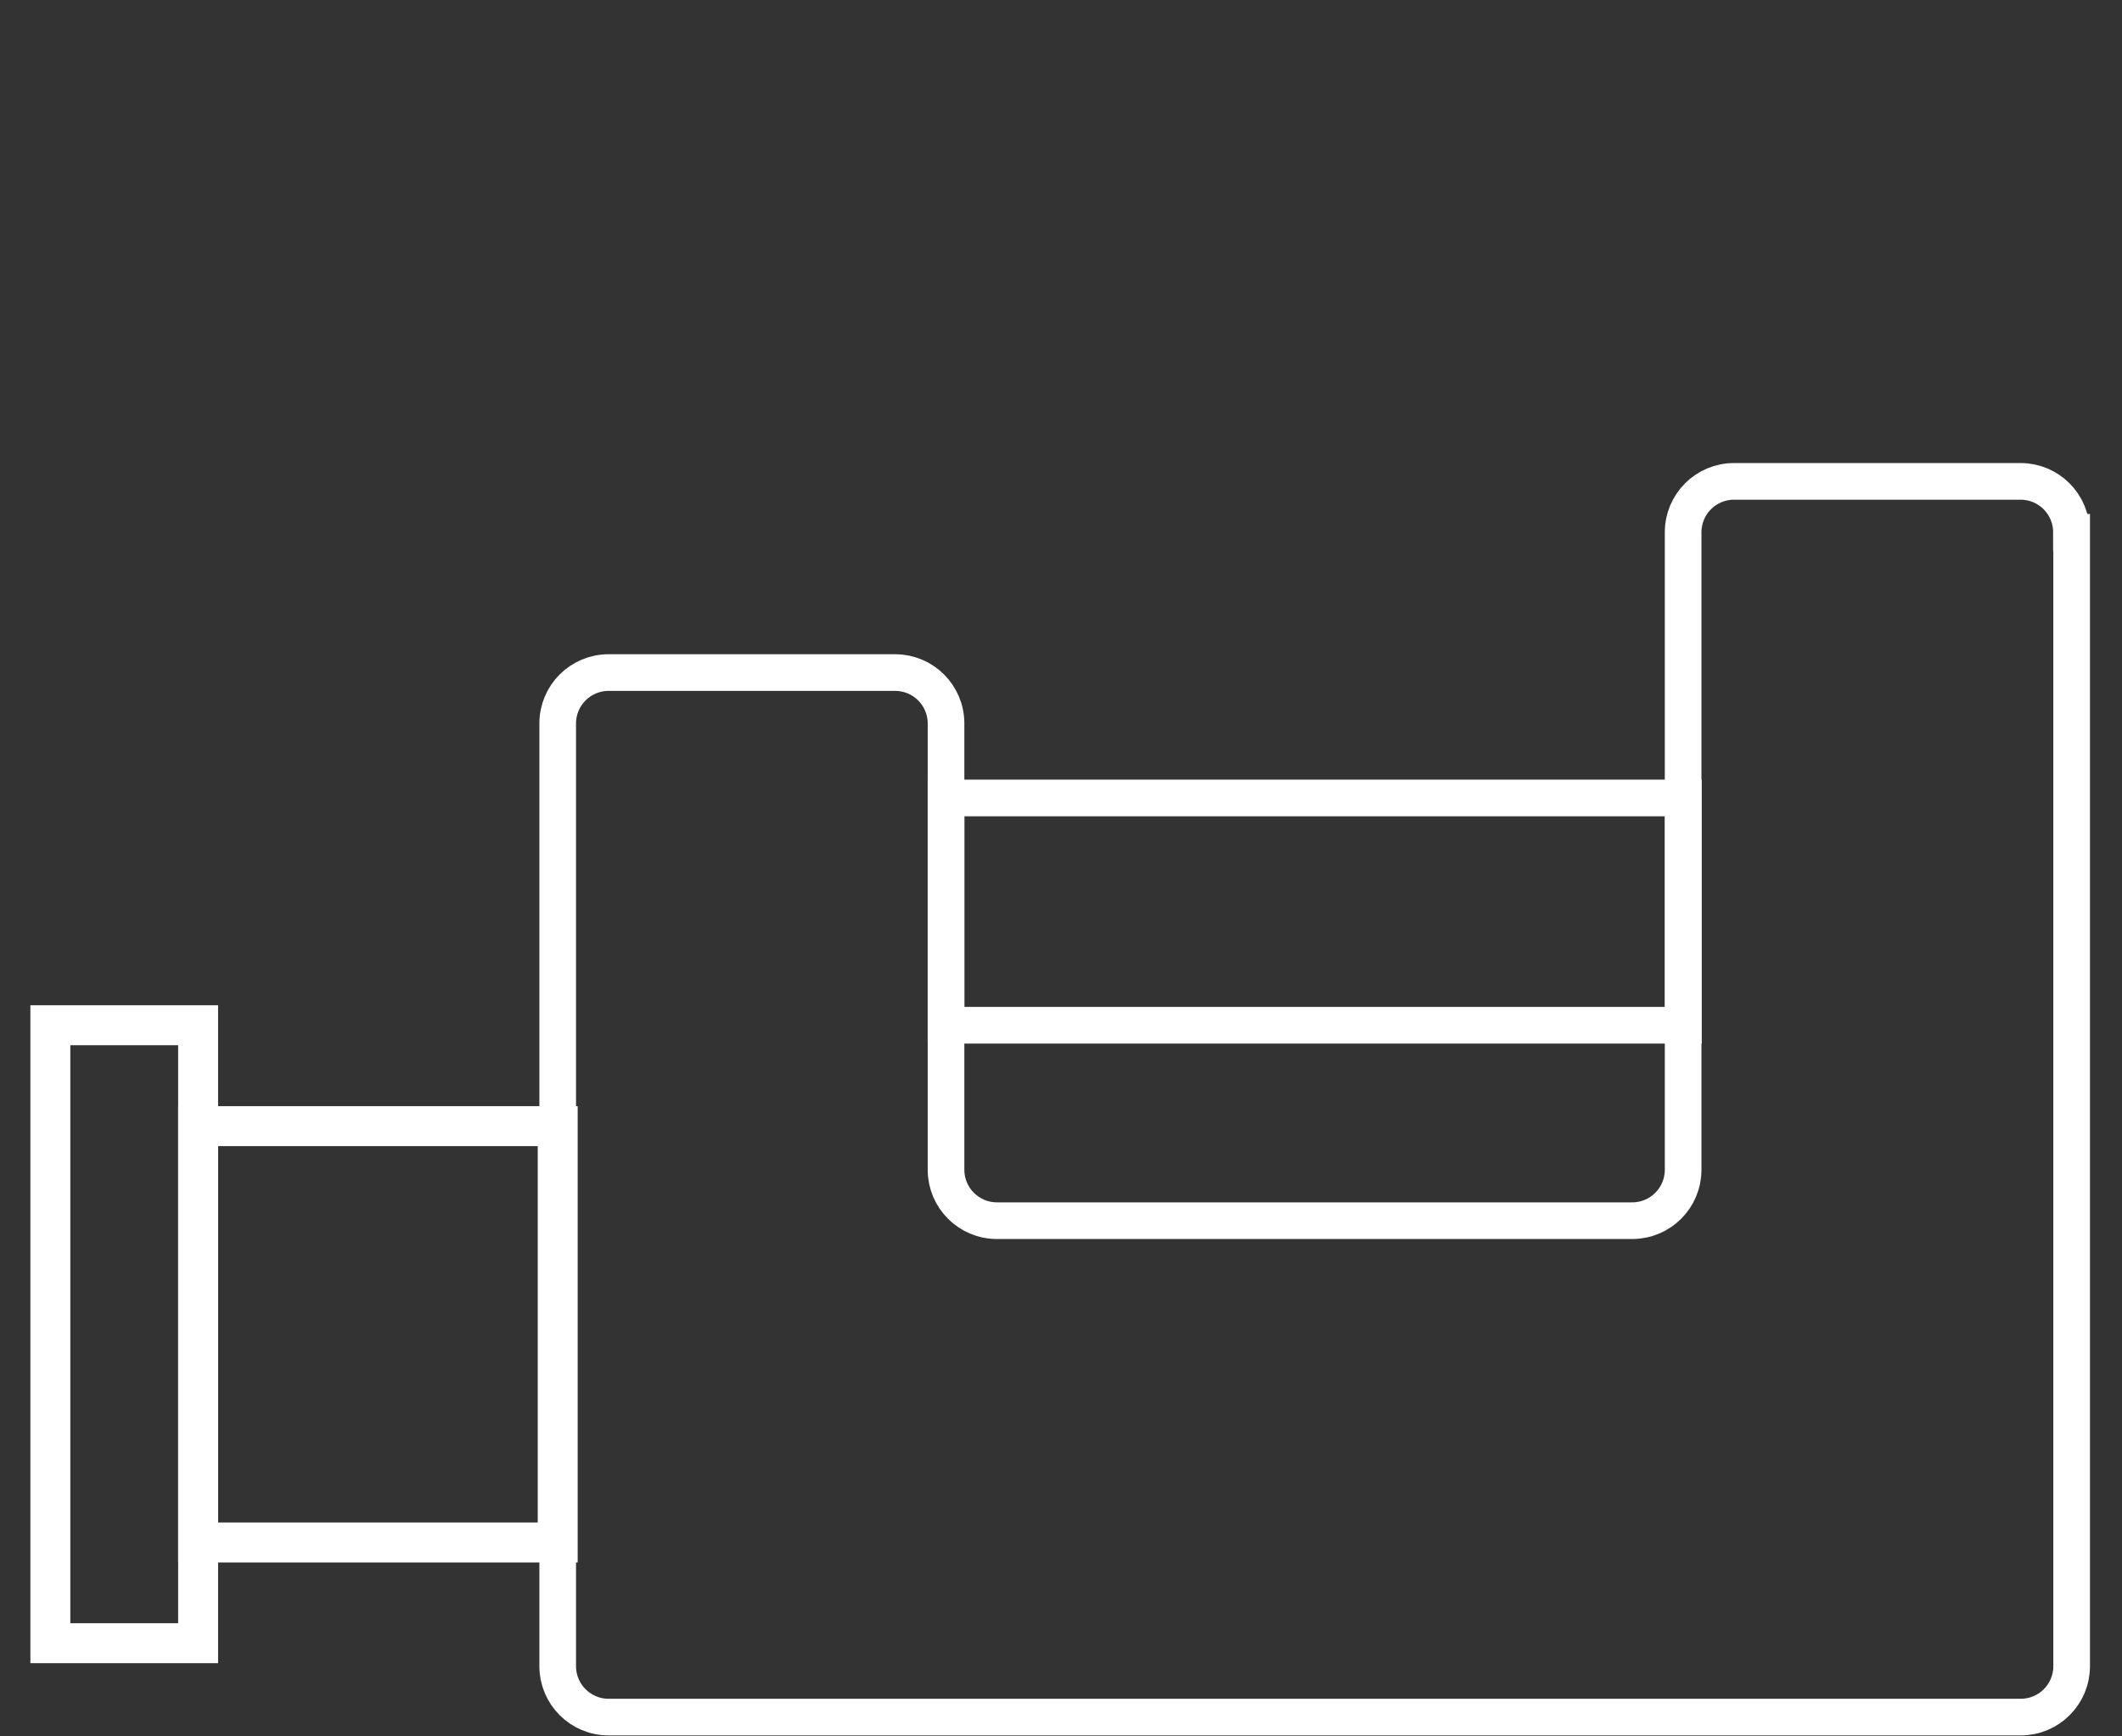 <?xml version="1.0" encoding="UTF-8"?>
<svg xmlns="http://www.w3.org/2000/svg" id="Ebene_2" data-name="Ebene 2" width="110" height="90" viewBox="0 0 110 90">
  <rect x="0" y="0" width="110" height="90" fill="#333333" stroke="none"/>
  <path d="M107.39,27.59v58.77c0,1.46-1.18,2.64-2.64,2.64H31.55c-1.46,0-2.64-1.18-2.64-2.64v-48.86c0-1.46,1.18-2.64,2.64-2.64h14.85c1.46,0,2.64,1.18,2.64,2.64v23.13c0,1.46,1.18,2.64,2.64,2.64h32.93c1.46,0,2.64-1.18,2.64-2.64V27.59c0-1.46,1.18-2.64,2.64-2.64h14.85c1.46,0,2.64,1.18,2.64,2.64Z" fill="none" stroke="#fff" stroke-miterlimit="10" stroke-width="1.9"></path>
  <rect x="2.61" y="53.14" width="7.66" height="32.03" fill="none" stroke="#fff" stroke-miterlimit="10" stroke-width="2.07"></rect>
  <rect x="10.27" y="58.37" width="18.64" height="21.58" fill="none" stroke="#fff" stroke-miterlimit="10" stroke-width="2.07"></rect>
  <rect x="49.04" y="41.37" width="38.22" height="11.78" transform="translate(136.3 94.51) rotate(180)" fill="none" stroke="#fff" stroke-miterlimit="10" stroke-width="1.9"></rect>
</svg>
